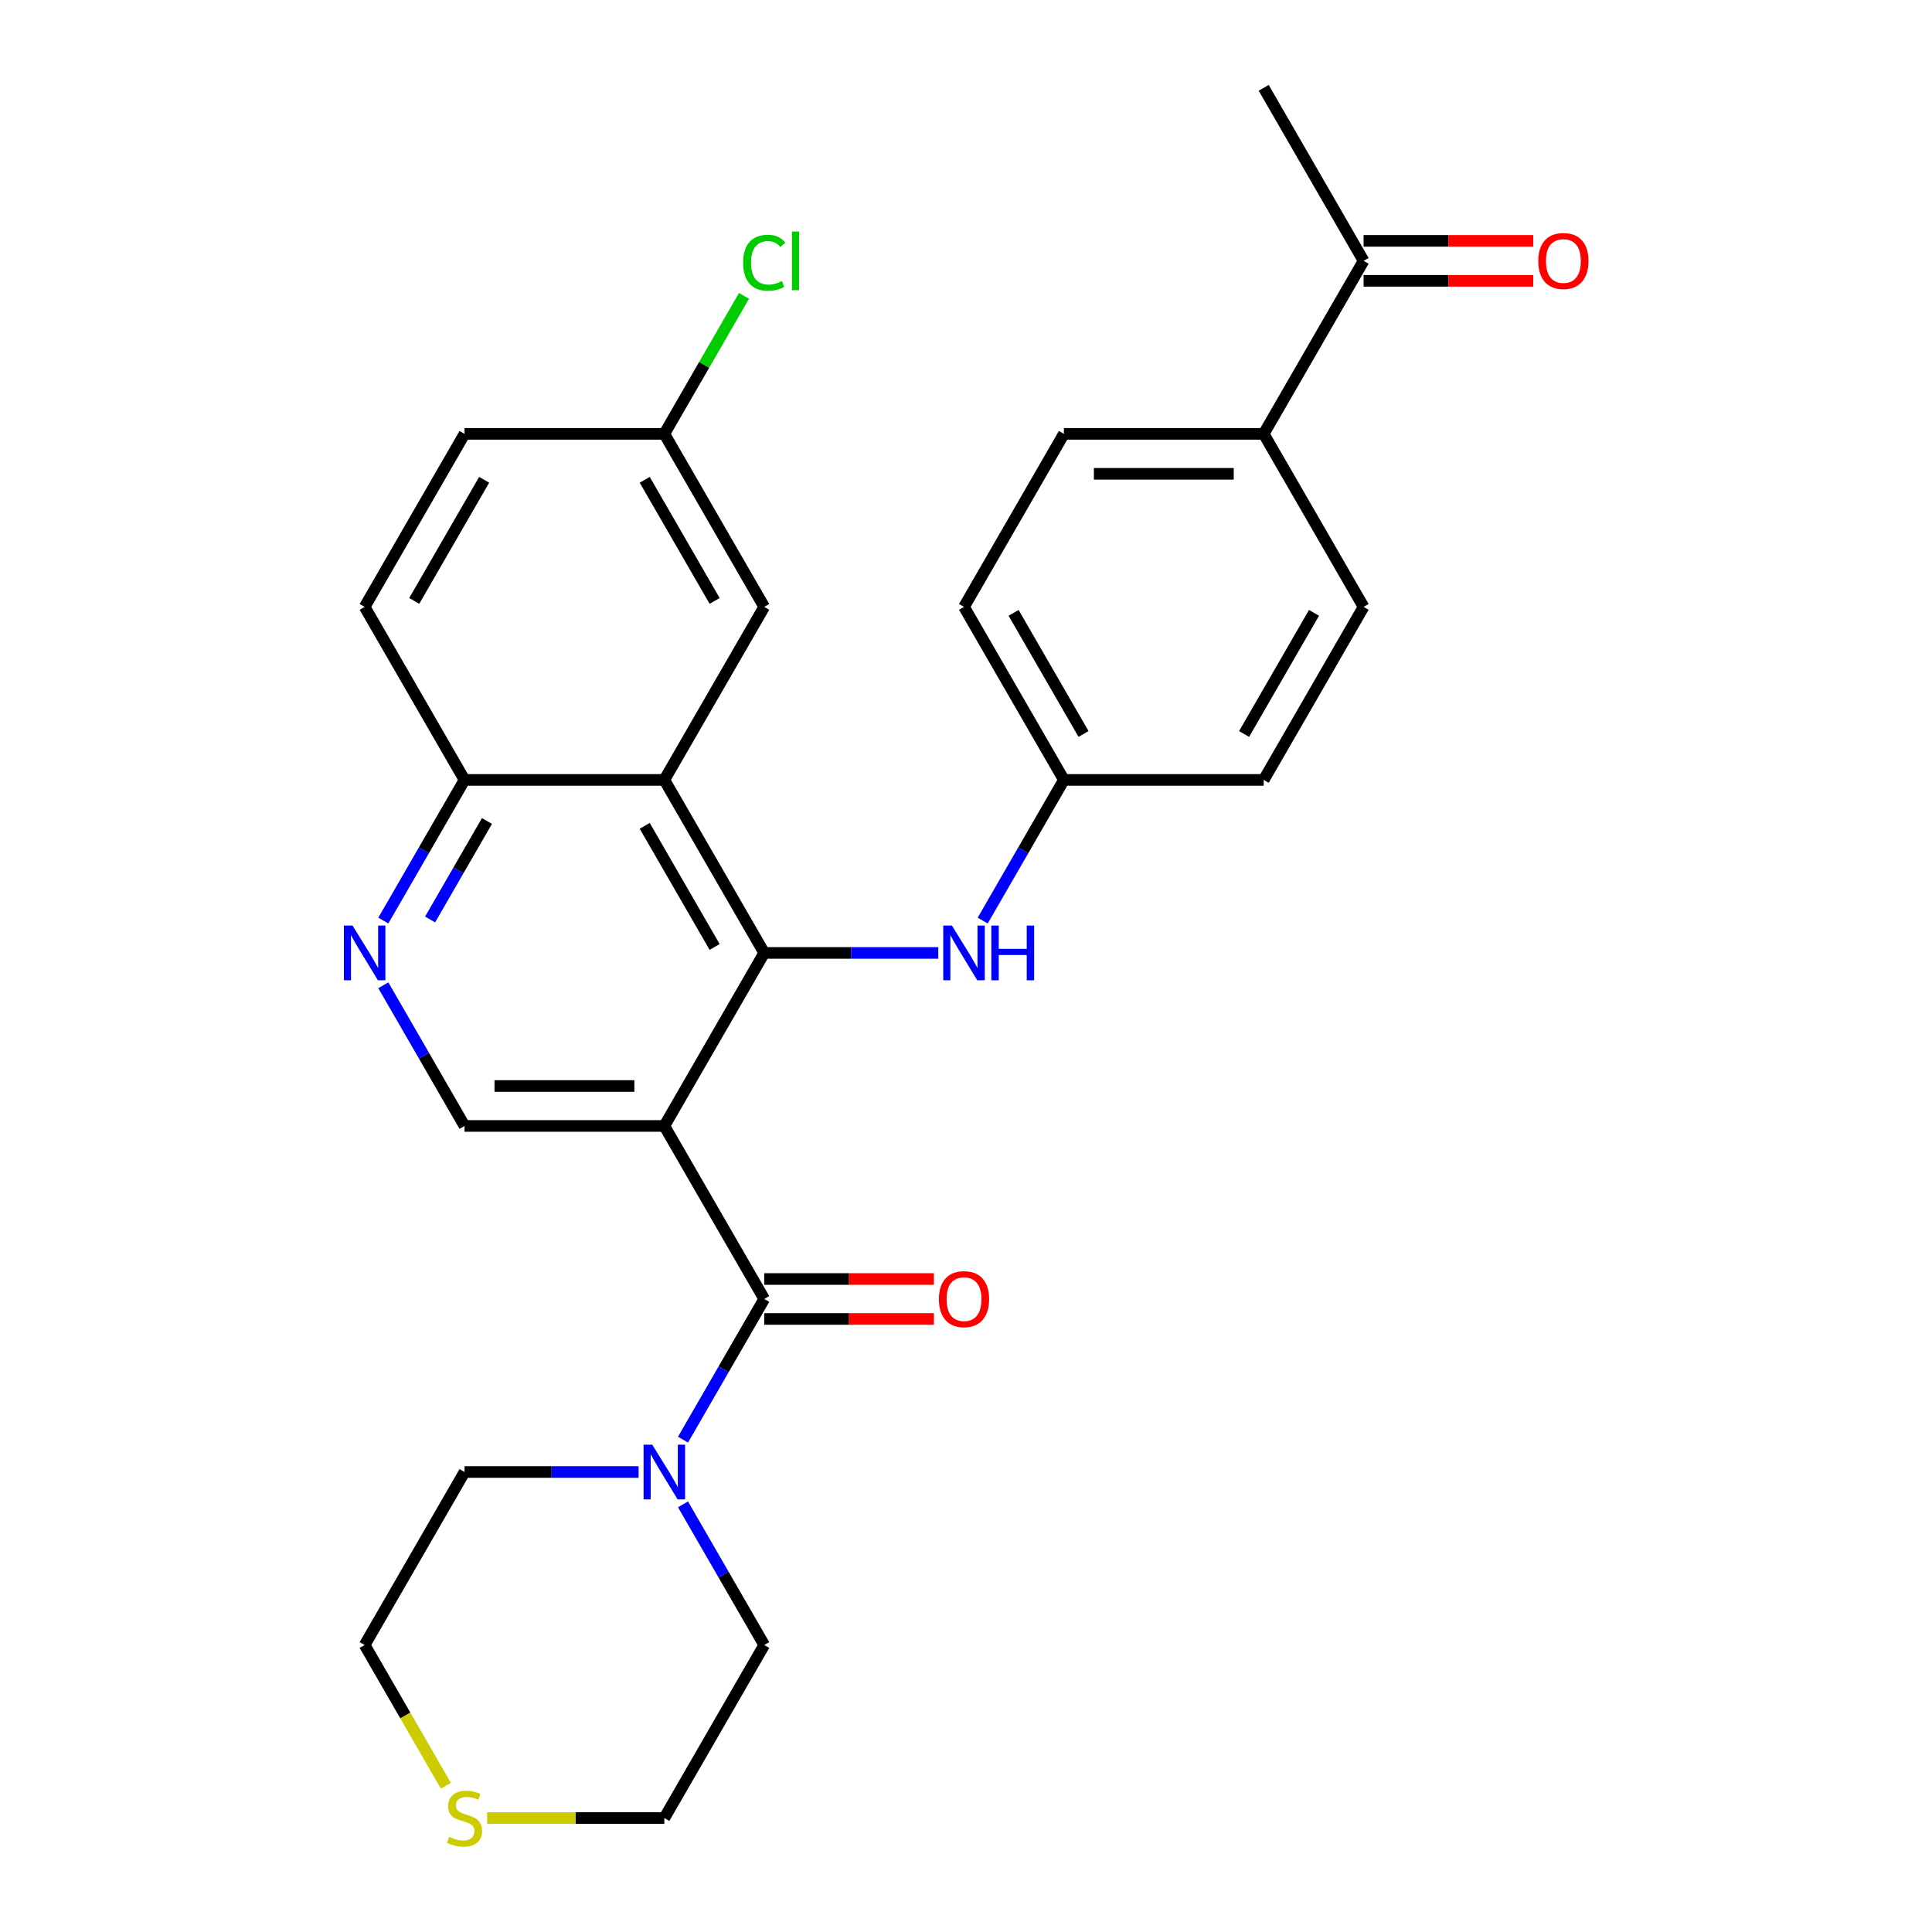<?xml version='1.0' encoding='iso-8859-1'?>
<svg version='1.1' baseProfile='full'
              xmlns='http://www.w3.org/2000/svg'
                      xmlns:rdkit='http://www.rdkit.org/xml'
                      xmlns:xlink='http://www.w3.org/1999/xlink'
                  xml:space='preserve'
width='1000px' height='1000px' viewBox='0 0 1000 1000'>
<!-- END OF HEADER -->
<rect style='opacity:1.0;fill:#FFFFFF;stroke:none' width='1000' height='1000' x='0' y='0'> </rect>
<path class='bond-0' d='M 343.856,582.794 L 395.562,493.238' style='fill:none;fill-rule:evenodd;stroke:#000000;stroke-width:6px;stroke-linecap:butt;stroke-linejoin:miter;stroke-opacity:1' />
<path class='bond-1' d='M 343.856,582.794 L 395.562,672.351' style='fill:none;fill-rule:evenodd;stroke:#000000;stroke-width:6px;stroke-linecap:butt;stroke-linejoin:miter;stroke-opacity:1' />
<path class='bond-4' d='M 343.856,582.794 L 240.445,582.794' style='fill:none;fill-rule:evenodd;stroke:#000000;stroke-width:6px;stroke-linecap:butt;stroke-linejoin:miter;stroke-opacity:1' />
<path class='bond-4' d='M 328.345,562.112 L 255.957,562.112' style='fill:none;fill-rule:evenodd;stroke:#000000;stroke-width:6px;stroke-linecap:butt;stroke-linejoin:miter;stroke-opacity:1' />
<path class='bond-2' d='M 395.562,493.238 L 343.856,403.681' style='fill:none;fill-rule:evenodd;stroke:#000000;stroke-width:6px;stroke-linecap:butt;stroke-linejoin:miter;stroke-opacity:1' />
<path class='bond-2' d='M 369.895,490.145 L 333.701,427.456' style='fill:none;fill-rule:evenodd;stroke:#000000;stroke-width:6px;stroke-linecap:butt;stroke-linejoin:miter;stroke-opacity:1' />
<path class='bond-6' d='M 395.562,493.238 L 440.605,493.238' style='fill:none;fill-rule:evenodd;stroke:#000000;stroke-width:6px;stroke-linecap:butt;stroke-linejoin:miter;stroke-opacity:1' />
<path class='bond-6' d='M 440.605,493.238 L 485.648,493.238' style='fill:none;fill-rule:evenodd;stroke:#0000FF;stroke-width:6px;stroke-linecap:butt;stroke-linejoin:miter;stroke-opacity:1' />
<path class='bond-3' d='M 395.562,672.351 L 374.543,708.757' style='fill:none;fill-rule:evenodd;stroke:#000000;stroke-width:6px;stroke-linecap:butt;stroke-linejoin:miter;stroke-opacity:1' />
<path class='bond-3' d='M 374.543,708.757 L 353.524,745.163' style='fill:none;fill-rule:evenodd;stroke:#0000FF;stroke-width:6px;stroke-linecap:butt;stroke-linejoin:miter;stroke-opacity:1' />
<path class='bond-9' d='M 395.562,682.692 L 439.475,682.692' style='fill:none;fill-rule:evenodd;stroke:#000000;stroke-width:6px;stroke-linecap:butt;stroke-linejoin:miter;stroke-opacity:1' />
<path class='bond-9' d='M 439.475,682.692 L 483.388,682.692' style='fill:none;fill-rule:evenodd;stroke:#FF0000;stroke-width:6px;stroke-linecap:butt;stroke-linejoin:miter;stroke-opacity:1' />
<path class='bond-9' d='M 395.562,662.01 L 439.475,662.01' style='fill:none;fill-rule:evenodd;stroke:#000000;stroke-width:6px;stroke-linecap:butt;stroke-linejoin:miter;stroke-opacity:1' />
<path class='bond-9' d='M 439.475,662.01 L 483.388,662.01' style='fill:none;fill-rule:evenodd;stroke:#FF0000;stroke-width:6px;stroke-linecap:butt;stroke-linejoin:miter;stroke-opacity:1' />
<path class='bond-8' d='M 343.856,403.681 L 395.562,314.125' style='fill:none;fill-rule:evenodd;stroke:#000000;stroke-width:6px;stroke-linecap:butt;stroke-linejoin:miter;stroke-opacity:1' />
<path class='bond-28' d='M 343.856,403.681 L 240.445,403.681' style='fill:none;fill-rule:evenodd;stroke:#000000;stroke-width:6px;stroke-linecap:butt;stroke-linejoin:miter;stroke-opacity:1' />
<path class='bond-23' d='M 353.524,778.653 L 374.543,815.059' style='fill:none;fill-rule:evenodd;stroke:#0000FF;stroke-width:6px;stroke-linecap:butt;stroke-linejoin:miter;stroke-opacity:1' />
<path class='bond-23' d='M 374.543,815.059 L 395.562,851.464' style='fill:none;fill-rule:evenodd;stroke:#000000;stroke-width:6px;stroke-linecap:butt;stroke-linejoin:miter;stroke-opacity:1' />
<path class='bond-24' d='M 330.531,761.908 L 285.488,761.908' style='fill:none;fill-rule:evenodd;stroke:#0000FF;stroke-width:6px;stroke-linecap:butt;stroke-linejoin:miter;stroke-opacity:1' />
<path class='bond-24' d='M 285.488,761.908 L 240.445,761.908' style='fill:none;fill-rule:evenodd;stroke:#000000;stroke-width:6px;stroke-linecap:butt;stroke-linejoin:miter;stroke-opacity:1' />
<path class='bond-5' d='M 240.445,582.794 L 219.426,546.389' style='fill:none;fill-rule:evenodd;stroke:#000000;stroke-width:6px;stroke-linecap:butt;stroke-linejoin:miter;stroke-opacity:1' />
<path class='bond-5' d='M 219.426,546.389 L 198.407,509.983' style='fill:none;fill-rule:evenodd;stroke:#0000FF;stroke-width:6px;stroke-linecap:butt;stroke-linejoin:miter;stroke-opacity:1' />
<path class='bond-7' d='M 198.407,476.493 L 219.426,440.087' style='fill:none;fill-rule:evenodd;stroke:#0000FF;stroke-width:6px;stroke-linecap:butt;stroke-linejoin:miter;stroke-opacity:1' />
<path class='bond-7' d='M 219.426,440.087 L 240.445,403.681' style='fill:none;fill-rule:evenodd;stroke:#000000;stroke-width:6px;stroke-linecap:butt;stroke-linejoin:miter;stroke-opacity:1' />
<path class='bond-7' d='M 222.624,475.912 L 237.338,450.428' style='fill:none;fill-rule:evenodd;stroke:#0000FF;stroke-width:6px;stroke-linecap:butt;stroke-linejoin:miter;stroke-opacity:1' />
<path class='bond-7' d='M 237.338,450.428 L 252.051,424.944' style='fill:none;fill-rule:evenodd;stroke:#000000;stroke-width:6px;stroke-linecap:butt;stroke-linejoin:miter;stroke-opacity:1' />
<path class='bond-14' d='M 508.641,476.493 L 529.66,440.087' style='fill:none;fill-rule:evenodd;stroke:#0000FF;stroke-width:6px;stroke-linecap:butt;stroke-linejoin:miter;stroke-opacity:1' />
<path class='bond-14' d='M 529.66,440.087 L 550.679,403.681' style='fill:none;fill-rule:evenodd;stroke:#000000;stroke-width:6px;stroke-linecap:butt;stroke-linejoin:miter;stroke-opacity:1' />
<path class='bond-17' d='M 240.445,403.681 L 188.74,314.125' style='fill:none;fill-rule:evenodd;stroke:#000000;stroke-width:6px;stroke-linecap:butt;stroke-linejoin:miter;stroke-opacity:1' />
<path class='bond-18' d='M 395.562,314.125 L 343.856,224.568' style='fill:none;fill-rule:evenodd;stroke:#000000;stroke-width:6px;stroke-linecap:butt;stroke-linejoin:miter;stroke-opacity:1' />
<path class='bond-18' d='M 369.895,311.032 L 333.701,248.342' style='fill:none;fill-rule:evenodd;stroke:#000000;stroke-width:6px;stroke-linecap:butt;stroke-linejoin:miter;stroke-opacity:1' />
<path class='bond-10' d='M 705.795,135.011 L 654.09,224.568' style='fill:none;fill-rule:evenodd;stroke:#000000;stroke-width:6px;stroke-linecap:butt;stroke-linejoin:miter;stroke-opacity:1' />
<path class='bond-13' d='M 705.795,145.352 L 749.708,145.352' style='fill:none;fill-rule:evenodd;stroke:#000000;stroke-width:6px;stroke-linecap:butt;stroke-linejoin:miter;stroke-opacity:1' />
<path class='bond-13' d='M 749.708,145.352 L 793.621,145.352' style='fill:none;fill-rule:evenodd;stroke:#FF0000;stroke-width:6px;stroke-linecap:butt;stroke-linejoin:miter;stroke-opacity:1' />
<path class='bond-13' d='M 705.795,124.67 L 749.708,124.67' style='fill:none;fill-rule:evenodd;stroke:#000000;stroke-width:6px;stroke-linecap:butt;stroke-linejoin:miter;stroke-opacity:1' />
<path class='bond-13' d='M 749.708,124.67 L 793.621,124.67' style='fill:none;fill-rule:evenodd;stroke:#FF0000;stroke-width:6px;stroke-linecap:butt;stroke-linejoin:miter;stroke-opacity:1' />
<path class='bond-27' d='M 705.795,135.011 L 654.09,45.455' style='fill:none;fill-rule:evenodd;stroke:#000000;stroke-width:6px;stroke-linecap:butt;stroke-linejoin:miter;stroke-opacity:1' />
<path class='bond-11' d='M 654.09,224.568 L 550.679,224.568' style='fill:none;fill-rule:evenodd;stroke:#000000;stroke-width:6px;stroke-linecap:butt;stroke-linejoin:miter;stroke-opacity:1' />
<path class='bond-11' d='M 638.578,245.25 L 566.19,245.25' style='fill:none;fill-rule:evenodd;stroke:#000000;stroke-width:6px;stroke-linecap:butt;stroke-linejoin:miter;stroke-opacity:1' />
<path class='bond-31' d='M 654.09,224.568 L 705.795,314.125' style='fill:none;fill-rule:evenodd;stroke:#000000;stroke-width:6px;stroke-linecap:butt;stroke-linejoin:miter;stroke-opacity:1' />
<path class='bond-12' d='M 230.8,924.316 L 209.77,887.89' style='fill:none;fill-rule:evenodd;stroke:#CCCC00;stroke-width:6px;stroke-linecap:butt;stroke-linejoin:miter;stroke-opacity:1' />
<path class='bond-12' d='M 209.77,887.89 L 188.74,851.464' style='fill:none;fill-rule:evenodd;stroke:#000000;stroke-width:6px;stroke-linecap:butt;stroke-linejoin:miter;stroke-opacity:1' />
<path class='bond-29' d='M 252.11,941.021 L 297.983,941.021' style='fill:none;fill-rule:evenodd;stroke:#CCCC00;stroke-width:6px;stroke-linecap:butt;stroke-linejoin:miter;stroke-opacity:1' />
<path class='bond-29' d='M 297.983,941.021 L 343.856,941.021' style='fill:none;fill-rule:evenodd;stroke:#000000;stroke-width:6px;stroke-linecap:butt;stroke-linejoin:miter;stroke-opacity:1' />
<path class='bond-19' d='M 550.679,403.681 L 654.09,403.681' style='fill:none;fill-rule:evenodd;stroke:#000000;stroke-width:6px;stroke-linecap:butt;stroke-linejoin:miter;stroke-opacity:1' />
<path class='bond-20' d='M 550.679,403.681 L 498.973,314.125' style='fill:none;fill-rule:evenodd;stroke:#000000;stroke-width:6px;stroke-linecap:butt;stroke-linejoin:miter;stroke-opacity:1' />
<path class='bond-20' d='M 560.834,379.907 L 524.64,317.217' style='fill:none;fill-rule:evenodd;stroke:#000000;stroke-width:6px;stroke-linecap:butt;stroke-linejoin:miter;stroke-opacity:1' />
<path class='bond-15' d='M 550.679,224.568 L 498.973,314.125' style='fill:none;fill-rule:evenodd;stroke:#000000;stroke-width:6px;stroke-linecap:butt;stroke-linejoin:miter;stroke-opacity:1' />
<path class='bond-16' d='M 705.795,314.125 L 654.09,403.681' style='fill:none;fill-rule:evenodd;stroke:#000000;stroke-width:6px;stroke-linecap:butt;stroke-linejoin:miter;stroke-opacity:1' />
<path class='bond-16' d='M 680.128,317.217 L 643.934,379.907' style='fill:none;fill-rule:evenodd;stroke:#000000;stroke-width:6px;stroke-linecap:butt;stroke-linejoin:miter;stroke-opacity:1' />
<path class='bond-21' d='M 188.74,314.125 L 240.445,224.568' style='fill:none;fill-rule:evenodd;stroke:#000000;stroke-width:6px;stroke-linecap:butt;stroke-linejoin:miter;stroke-opacity:1' />
<path class='bond-21' d='M 214.407,311.032 L 250.601,248.342' style='fill:none;fill-rule:evenodd;stroke:#000000;stroke-width:6px;stroke-linecap:butt;stroke-linejoin:miter;stroke-opacity:1' />
<path class='bond-22' d='M 343.856,224.568 L 364.477,188.852' style='fill:none;fill-rule:evenodd;stroke:#000000;stroke-width:6px;stroke-linecap:butt;stroke-linejoin:miter;stroke-opacity:1' />
<path class='bond-22' d='M 364.477,188.852 L 385.097,153.136' style='fill:none;fill-rule:evenodd;stroke:#00CC00;stroke-width:6px;stroke-linecap:butt;stroke-linejoin:miter;stroke-opacity:1' />
<path class='bond-30' d='M 343.856,224.568 L 240.445,224.568' style='fill:none;fill-rule:evenodd;stroke:#000000;stroke-width:6px;stroke-linecap:butt;stroke-linejoin:miter;stroke-opacity:1' />
<path class='bond-25' d='M 395.562,851.464 L 343.856,941.021' style='fill:none;fill-rule:evenodd;stroke:#000000;stroke-width:6px;stroke-linecap:butt;stroke-linejoin:miter;stroke-opacity:1' />
<path class='bond-26' d='M 240.445,761.908 L 188.74,851.464' style='fill:none;fill-rule:evenodd;stroke:#000000;stroke-width:6px;stroke-linecap:butt;stroke-linejoin:miter;stroke-opacity:1' />
<path  class='atom-4' d='M 337.596 747.748
L 346.876 762.748
Q 347.796 764.228, 349.276 766.908
Q 350.756 769.588, 350.836 769.748
L 350.836 747.748
L 354.596 747.748
L 354.596 776.068
L 350.716 776.068
L 340.756 759.668
Q 339.596 757.748, 338.356 755.548
Q 337.156 753.348, 336.796 752.668
L 336.796 776.068
L 333.116 776.068
L 333.116 747.748
L 337.596 747.748
' fill='#0000FF'/>
<path  class='atom-6' d='M 182.48 479.078
L 191.76 494.078
Q 192.68 495.558, 194.16 498.238
Q 195.64 500.918, 195.72 501.078
L 195.72 479.078
L 199.48 479.078
L 199.48 507.398
L 195.6 507.398
L 185.64 490.998
Q 184.48 489.078, 183.24 486.878
Q 182.04 484.678, 181.68 483.998
L 181.68 507.398
L 178 507.398
L 178 479.078
L 182.48 479.078
' fill='#0000FF'/>
<path  class='atom-7' d='M 492.713 479.078
L 501.993 494.078
Q 502.913 495.558, 504.393 498.238
Q 505.873 500.918, 505.953 501.078
L 505.953 479.078
L 509.713 479.078
L 509.713 507.398
L 505.833 507.398
L 495.873 490.998
Q 494.713 489.078, 493.473 486.878
Q 492.273 484.678, 491.913 483.998
L 491.913 507.398
L 488.233 507.398
L 488.233 479.078
L 492.713 479.078
' fill='#0000FF'/>
<path  class='atom-7' d='M 513.113 479.078
L 516.953 479.078
L 516.953 491.118
L 531.433 491.118
L 531.433 479.078
L 535.273 479.078
L 535.273 507.398
L 531.433 507.398
L 531.433 494.318
L 516.953 494.318
L 516.953 507.398
L 513.113 507.398
L 513.113 479.078
' fill='#0000FF'/>
<path  class='atom-10' d='M 485.973 672.431
Q 485.973 665.631, 489.333 661.831
Q 492.693 658.031, 498.973 658.031
Q 505.253 658.031, 508.613 661.831
Q 511.973 665.631, 511.973 672.431
Q 511.973 679.311, 508.573 683.231
Q 505.173 687.111, 498.973 687.111
Q 492.733 687.111, 489.333 683.231
Q 485.973 679.351, 485.973 672.431
M 498.973 683.911
Q 503.293 683.911, 505.613 681.031
Q 507.973 678.111, 507.973 672.431
Q 507.973 666.871, 505.613 664.071
Q 503.293 661.231, 498.973 661.231
Q 494.653 661.231, 492.293 664.031
Q 489.973 666.831, 489.973 672.431
Q 489.973 678.151, 492.293 681.031
Q 494.653 683.911, 498.973 683.911
' fill='#FF0000'/>
<path  class='atom-13' d='M 232.445 950.741
Q 232.765 950.861, 234.085 951.421
Q 235.405 951.981, 236.845 952.341
Q 238.325 952.661, 239.765 952.661
Q 242.445 952.661, 244.005 951.381
Q 245.565 950.061, 245.565 947.781
Q 245.565 946.221, 244.765 945.261
Q 244.005 944.301, 242.805 943.781
Q 241.605 943.261, 239.605 942.661
Q 237.085 941.901, 235.565 941.181
Q 234.085 940.461, 233.005 938.941
Q 231.965 937.421, 231.965 934.861
Q 231.965 931.301, 234.365 929.101
Q 236.805 926.901, 241.605 926.901
Q 244.885 926.901, 248.605 928.461
L 247.685 931.541
Q 244.285 930.141, 241.725 930.141
Q 238.965 930.141, 237.445 931.301
Q 235.925 932.421, 235.965 934.381
Q 235.965 935.901, 236.725 936.821
Q 237.525 937.741, 238.645 938.261
Q 239.805 938.781, 241.725 939.381
Q 244.285 940.181, 245.805 940.981
Q 247.325 941.781, 248.405 943.421
Q 249.525 945.021, 249.525 947.781
Q 249.525 951.701, 246.885 953.821
Q 244.285 955.901, 239.925 955.901
Q 237.405 955.901, 235.485 955.341
Q 233.605 954.821, 231.365 953.901
L 232.445 950.741
' fill='#CCCC00'/>
<path  class='atom-14' d='M 796.206 135.091
Q 796.206 128.291, 799.566 124.491
Q 802.926 120.691, 809.206 120.691
Q 815.486 120.691, 818.846 124.491
Q 822.206 128.291, 822.206 135.091
Q 822.206 141.971, 818.806 145.891
Q 815.406 149.771, 809.206 149.771
Q 802.966 149.771, 799.566 145.891
Q 796.206 142.011, 796.206 135.091
M 809.206 146.571
Q 813.526 146.571, 815.846 143.691
Q 818.206 140.771, 818.206 135.091
Q 818.206 129.531, 815.846 126.731
Q 813.526 123.891, 809.206 123.891
Q 804.886 123.891, 802.526 126.691
Q 800.206 129.491, 800.206 135.091
Q 800.206 140.811, 802.526 143.691
Q 804.886 146.571, 809.206 146.571
' fill='#FF0000'/>
<path  class='atom-23' d='M 384.642 135.991
Q 384.642 128.951, 387.922 125.271
Q 391.242 121.551, 397.522 121.551
Q 403.362 121.551, 406.482 125.671
L 403.842 127.831
Q 401.562 124.831, 397.522 124.831
Q 393.242 124.831, 390.962 127.711
Q 388.722 130.551, 388.722 135.991
Q 388.722 141.591, 391.042 144.471
Q 393.402 147.351, 397.962 147.351
Q 401.082 147.351, 404.722 145.471
L 405.842 148.471
Q 404.362 149.431, 402.122 149.991
Q 399.882 150.551, 397.402 150.551
Q 391.242 150.551, 387.922 146.791
Q 384.642 143.031, 384.642 135.991
' fill='#00CC00'/>
<path  class='atom-23' d='M 409.922 119.831
L 413.602 119.831
L 413.602 150.191
L 409.922 150.191
L 409.922 119.831
' fill='#00CC00'/>
</svg>
